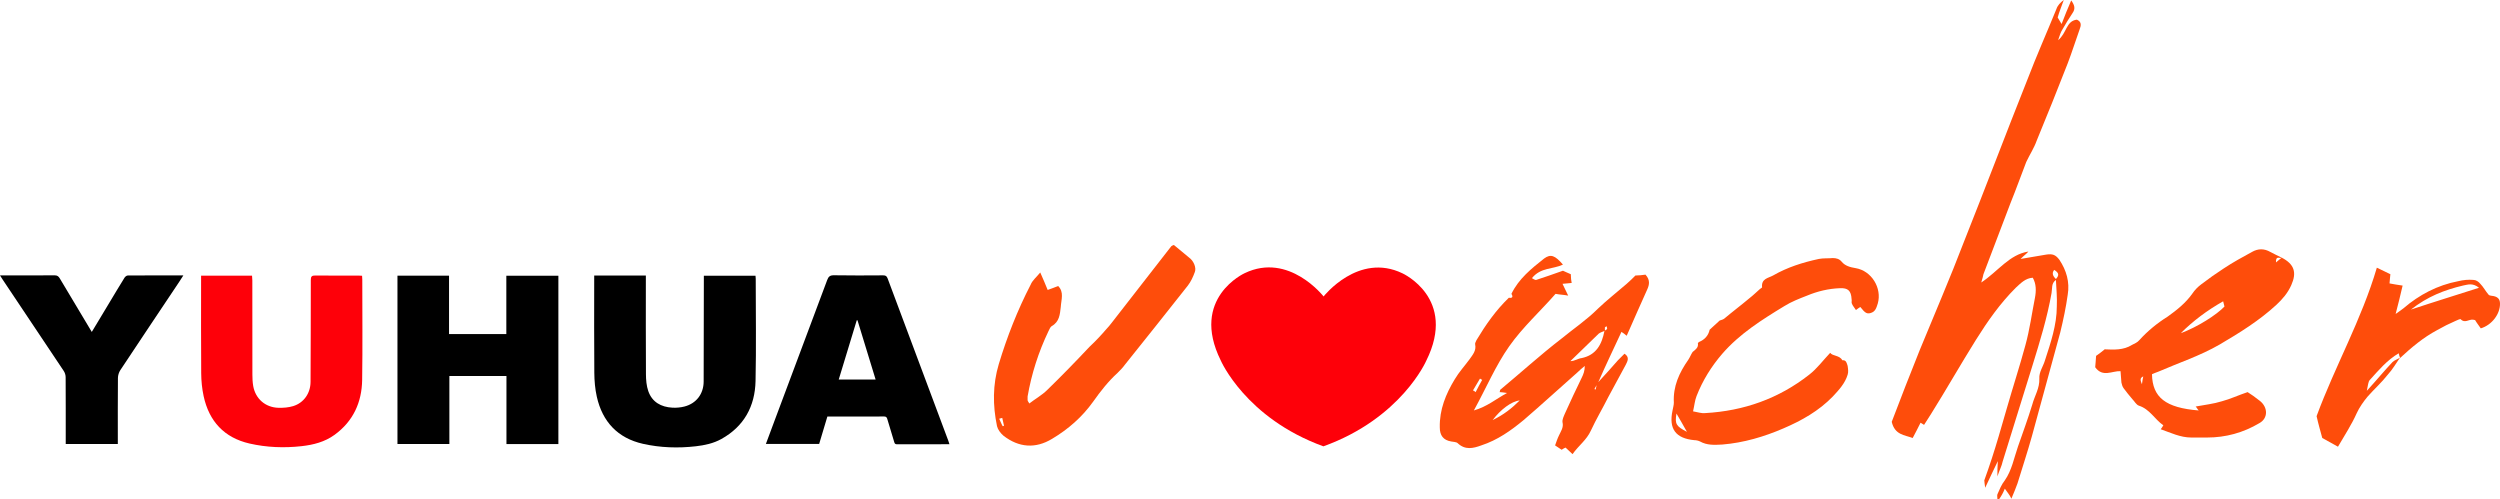 <?xml version="1.0" encoding="utf-8"?>
<!-- Generator: Adobe Illustrator 25.3.1, SVG Export Plug-In . SVG Version: 6.00 Build 0)  -->
<!DOCTYPE svg PUBLIC "-//W3C//DTD SVG 1.1//EN" "http://www.w3.org/Graphics/SVG/1.1/DTD/svg11.dtd">
<svg version="1.1" id="Layer_1" xmlns:x="http://ns.adobe.com/Extensibility/1.0/" xmlns:i="http://ns.adobe.com/AdobeIllustrator/10.0/" xmlns:graph="http://ns.adobe.com/Graphs/1.0/"
	 xmlns="http://www.w3.org/2000/svg" xmlns:xlink="http://www.w3.org/1999/xlink" x="0px" y="0px"
	 viewBox="0 0 1062.857 212.277" style="enable-background:new 0 0 1062.857 212.277;" xml:space="preserve">
<style type="text/css">
	.st0{fill:#FE4D0B;}
	.st1{fill:#FE0009;}
</style>
<g>
	<g>
		<path class="st0" d="M426.662,185.276c-1.3-1.112-2.413-2.597-2.786-4.083
			c-1.855-8.911-1.855-17.637,0.743-26.364
			c3.528-11.693,7.984-23.02,13.551-33.786c0.743-1.858,2.601-3.343,4.086-5.198
			c1.3,2.782,2.043,4.825,3.155,7.426c1.67-0.558,2.97-1.116,4.456-1.673
			c2.601,2.601,1.3,5.756,1.116,8.911c-0.373,3.159-0.558,6.314-3.901,8.172
			c-0.554,0.37-0.927,1.297-1.297,2.04c-4.271,8.911-7.241,18.195-8.911,27.849
			v1.485c0,0.37,0.185,0.554,0.743,1.485c2.597-2.043,5.383-3.528,7.611-5.756
			c6.126-5.941,12.066-12.066,18.007-18.38c2.601-2.413,5.013-5.013,7.241-7.611
			c0.743-0.743,1.3-1.485,2.043-2.413l25.433-32.674
			c0.185-0.185,0.558-0.373,1.112-0.558l6.499,5.383
			c1.858,1.3,3.155,4.271,2.413,6.126c-0.743,2.043-1.67,4.086-2.97,5.756
			c-8.911,11.327-17.822,22.463-26.733,33.605
			c-0.927,1.297-2.04,2.413-3.155,3.525c-3.898,3.528-7.241,7.799-10.396,12.255
			c-4.64,6.499-10.581,11.693-17.449,15.779
			C440.213,190.847,433.16,190.289,426.662,185.276z M426.846,181.005
			c-0.185-1.112-0.558-2.224-0.743-3.34c-0.558,0.185-0.927,0.185-1.3,0.37
			c0.558,1.116,0.931,2.231,1.485,3.159
			C426.288,181.193,426.477,181.193,426.846,181.005z"/>
		<path class="st0" d="M689.353,141.093c-3.34,7.238-6.683,14.109-9.839,21.35
			c2.786-2.97,5.571-6.129,8.353-9.284l2.786-2.786
			c2.228,1.485,1.3,3.159,0.558,4.644c-2.413,4.64-5.013,9.096-7.426,13.736
			c-2.413,4.825-5.198,9.469-7.426,14.294c-1.858,4.086-5.198,6.314-7.799,10.027
			l-2.97-2.786c-0.37,0.185-0.927,0.373-1.67,0.927l-2.786-1.855
			c0.558-1.485,0.931-2.786,1.673-4.271c0.743-1.67,2.04-3.34,1.485-5.571
			c-0.188-1.112,0.554-2.597,1.112-3.898c2.228-5.013,4.64-10.023,7.056-15.037
			c0.743-1.485,1.297-2.97,1.297-5.013c-1.112,0.931-2.228,1.858-3.155,2.786
			c-7.611,6.683-15.037,13.551-22.836,20.235
			c-5.383,4.456-11.139,8.542-18.007,10.769c-3.528,1.3-6.868,2.04-10.023-0.931
			c-0.558-0.554-1.858-0.554-2.786-0.739c-3.343-0.558-4.829-2.601-4.829-5.941
			c-0.185-7.614,2.601-14.298,6.314-20.423c1.855-3.155,4.271-5.756,6.31-8.542
			c1.3-1.855,2.97-3.709,2.416-6.31c-0.188-0.558,0.37-1.3,0.554-1.855
			c3.901-6.499,8.169-12.628,13.74-18.011c1.3,0.188,2.043-0.185,1.112-1.67
			c3.159-6.499,8.542-10.769,13.924-15.037c2.786-2.043,4.64-1.3,7.984,2.597
			c-4.271,2.043-9.469,1.116-13.182,5.756c0.373,0.185,1.3,0.927,1.858,0.743
			c3.525-1.112,7.053-2.413,11.324-3.898c0.558,0.185,1.855,0.927,3.34,1.485
			c0,1.485,0.188,2.786,0.373,3.713c-1.3,0.185-2.413,0.185-3.898,0.37
			l2.413,5.013c-1.858-0.37-3.343-0.37-5.383-0.743
			c-6.314,7.241-13.924,14.109-19.68,22.278s-9.654,17.449-15.037,27.291
			c5.756-1.67,9.281-4.829,14.109-7.426c-1.485-0.185-2.228-0.373-3.155-0.373
			c0.185-0.37,0.185-0.743,0.185-0.927c8.726-7.241,17.08-14.852,25.991-21.72
			c5.198-4.271,10.766-7.984,15.594-12.809c3.898-3.716,8.169-7.056,12.251-10.585
			c1.3-1.112,2.601-2.413,3.901-3.713l-0.188,0.185
			c1.485,0,2.97-0.185,4.271-0.37c2.043,2.228,1.67,4.271,0.743,6.31
			c-2.97,6.499-5.756,12.997-8.726,19.68
			C690.654,142.02,690.284,141.651,689.353,141.093z M626.233,165.968
			c0.373,0.185,0.743,0.373,1.116,0.743c0.927-1.855,1.855-3.528,2.786-5.198
			l-0.931-0.554L626.233,165.968z M646.098,170.239
			c-3.528,0.37-8.169,3.898-11.508,8.353
			C639.23,176.364,642.758,173.579,646.098,170.239z M682.115,140.72
			c-0.931,0.373-1.673,0.558-2.416,1.116l-12.066,11.697
			c1.858,0,3.155-1.116,4.829-1.3C678.587,150.931,681,146.476,682.115,140.72z
			 M678.402,165.599l0.37-1.858l-0.927,1.673
			C678.029,165.414,678.214,165.599,678.402,165.599z M683.043,138.68
			c-0.185,0.185-0.743,0.37-0.743,0.554v1.3
			c0.37-0.185,0.743-0.37,0.927-0.743
			C683.412,139.608,683.043,139.05,683.043,138.68z"/>
		<path class="st0" d="M722.763,187.692c-0.743-0.373-1.67-0.558-2.413-0.558
			c-7.984-0.743-10.954-4.829-9.284-12.624c0.188-1.116,0.558-2.228,0.558-3.343
			c-0.37-6.868,2.228-12.624,6.126-18.192c0.743-1.116,1.116-2.228,1.858-3.343
			c1.112-0.927,2.597-1.855,2.228-3.713c0.185-0.185,0.185-0.37,0.558-0.558
			c2.228-0.927,3.898-2.597,4.456-5.195l4.267-3.901
			c0.558-0.185,1.3-0.37,1.858-0.743c3.528-2.97,7.241-5.752,10.766-8.723
			c1.673-1.3,2.97-2.601,4.456-3.901c0.373-0.37,0.931-0.554,0.931-0.743
			c-0.373-3.713,2.597-3.898,4.64-5.013c6.126-3.525,12.624-5.568,19.492-7.053
			c1.858-0.373,3.898-0.185,5.941-0.373c1.485,0,2.786,0.373,3.713,1.485
			c1.485,1.858,3.713,2.416,5.941,2.786c6.868,1.116,11.324,8.542,9.469,15.037
			c-0.558,1.673-0.927,3.528-3.155,4.086c-1.485,0.37-2.228,0-4.271-2.601
			c-0.558,0.373-0.927,0.558-1.858,1.3c-0.554-0.927-1.297-1.67-1.67-2.597
			c-0.37-0.558,0-1.3-0.185-2.043c-0.185-3.528-1.485-4.825-5.013-4.64
			c-4.825,0.185-9.469,1.3-13.925,3.155c-3.34,1.3-6.683,2.601-9.654,4.456
			c-9.465,5.756-18.934,11.697-26.36,20.235
			c-4.64,5.383-8.353,11.324-10.954,18.011c-0.743,1.855-0.927,4.083-1.485,6.495
			c2.043,0.373,3.713,0.931,5.198,0.743c16.337-0.927,31.189-6.126,44.186-16.337
			c3.34-2.597,5.752-5.941,8.911-9.281c1.112,1.485,3.898,0.927,5.198,3.155
			c1.67-0.185,1.855,1.3,2.228,2.413c0.185,1.3,0.37,2.601,0,3.713
			c-1.116,3.713-3.713,6.499-6.314,9.284c-5.941,6.126-13.182,10.212-20.977,13.551
			c-8.169,3.528-16.895,6.126-25.991,6.868
			C728.888,189.177,725.733,189.362,722.763,187.692z M712.74,175.81
			c-0.743,4.456-0.188,5.383,4.456,7.795
			C715.337,180.45,714.225,178.223,712.74,175.81z"/>
		<path class="st0" d="M843.244,116.587c-0.188,0.927-0.373,1.67-0.931,3.525
			c7.241-4.825,11.882-11.882,20.05-13.178c-0.743,0.927-1.67,1.485-3.34,3.155
			l10.954-1.858c2.597-0.37,3.898,0,5.568,2.231
			c2.97,4.456,4.456,9.465,3.528,14.852c-0.743,5.383-1.858,10.581-3.155,15.964
			c-4.086,14.667-7.984,29.519-12.07,44.183
			c-1.855,6.687-4.083,13.367-6.125,20.054c-0.743,2.04-1.485,3.898-2.597,6.495
			c-0.743-1.67-1.673-2.597-2.786-4.271c-0.743,1.858-1.485,3.159-2.413,4.456
			c-0.188,0.188-0.558,0-0.743,0c0-0.739-0.188-1.485,0-2.04
			c0.927-2.043,1.67-4.086,3.155-5.941c2.97-4.271,3.898-9.469,5.568-14.298
			c2.043-5.941,4.271-11.882,6.129-18.007c0.927-3.525,3.155-6.868,2.97-10.951
			c-0.188-2.786,1.67-5.202,2.413-7.799c2.413-7.426,5.013-15.037,5.013-22.836
			c0.185-3.713-0.188-7.611-0.373-11.324c-2.043,1.485-1.485,3.528-1.855,5.568
			c-1.858,10.585-5.013,20.793-8.169,31.004
			c-4.271,13.551-8.357,27.106-12.624,40.658c-0.373,1.858-1.3,3.528-2.228,6.314
			c0-2.416,0-3.901,0.185-6.499c-1.858,3.898-3.528,7.238-5.383,11.324
			c-0.188-1.67-0.373-2.413-0.373-3.155c2.228-6.126,4.271-12.439,6.126-18.753
			l3.343-11.508c2.597-9.096,5.568-18.195,7.984-27.106
			c1.855-6.68,2.782-13.736,4.083-20.235c0.558-2.97,0.558-5.941-0.927-8.538
			c-3.155,0.185-5.198,2.413-7.241,4.271c-6.683,6.68-11.882,14.106-16.895,22.09
			c-6.495,10.396-12.624,21.166-19.119,31.562l-2.97,4.64
			c-0.373-0.185-0.743-0.558-1.485-0.927c-1.116,2.228-2.228,4.456-3.343,6.499
			c-3.528-1.3-7.611-1.3-8.911-6.872c3.713-9.839,7.799-20.235,11.882-30.446
			c6.314-15.41,12.997-30.816,18.938-46.41
			c9.096-22.836,17.634-45.485,26.733-68.319
			c3.898-10.212,8.353-20.237,12.436-30.262C874.803,2.228,875.919,1.112,877.404,0
			c-0.931,2.597-1.858,4.825-2.601,7.426l1.67,2.784
			c1.3-3.526,2.601-6.497,4.086-10.025c1.485,2.043,1.855,3.528,0.558,5.383
			c-1.485,2.228-2.97,4.642-4.456,7.241c-0.558,0.927-0.931,2.043-1.673,4.271
			c3.713-2.97,3.343-8.169,7.984-8.726c2.043,0.927,1.858,2.413,1.116,4.271
			c-1.673,4.64-3.159,9.467-5.013,14.294c-4.271,10.954-8.726,22.093-13.182,32.859
			c-1.112,3.157-2.97,5.941-4.456,9.099c-2.228,5.752-4.271,11.508-6.683,17.449
			C850.855,96.349,847.142,106.561,843.244,116.587z M874.06,118.627
			c1.485-1.67,1.3-2.597-0.743-3.898
			C872.017,116.403,873.133,117.699,874.06,118.627z"/>
		<path class="st0" d="M918.613,182.49c0.37-0.554,0.743-0.927,1.112-1.67
			c-3.713-2.597-5.756-6.868-10.396-8.353c-1.112-0.373-1.855-1.858-2.786-2.786
			c-1.297-1.485-2.597-3.155-3.713-4.64c-0.554-0.743-0.743-1.67-0.927-2.413
			c-0.185-1.67-0.185-3.155-0.37-4.829c-3.528-0.185-7.614,2.786-10.769-1.67
			c0.185-1.3,0.185-2.97,0.373-4.829c1.297-0.927,2.597-1.855,3.898-2.97
			l-0.185,0.188c3.898,0.185,7.98,0.37,11.508-1.858
			c1.116-0.554,2.413-1.112,3.155-2.04c3.528-3.901,7.614-7.241,12.07-10.027
			c3.898-2.786,7.611-5.756,10.396-9.654c1.112-1.67,2.413-2.97,3.898-4.083
			c3.155-2.416,6.31-4.644,9.469-6.687c3.898-2.597,7.98-4.825,12.066-7.053
			c2.597-1.485,5.198-1.485,7.796,0c1.673,0.927,3.343,1.67,4.829,2.413
			c-0.743,0.558-2.601-1.112-2.413,2.043l2.413-2.043
			c5.383,2.786,6.499,6.314,4.083,11.697c-1.485,3.34-3.713,5.941-6.31,8.353
			c-7.241,6.683-15.594,11.882-24.136,16.895
			c-8.353,4.825-17.449,7.796-25.991,11.512c-0.927,0.37-2.039,0.739-2.782,1.112
			c0.185,9.839,5.753,14.294,19.862,15.41c-0.554-0.558-0.743-1.116-1.297-1.67
			c3.898-0.746,7.611-1.116,11.139-2.231c3.525-0.927,7.053-2.597,10.951-3.898
			c1.485,0.927,3.343,2.228,5.198,3.713c3.528,2.786,3.528,7.426-0.185,9.469
			c-6.868,4.083-14.294,6.126-22.278,6.126h-6.683
			C926.966,186.018,922.88,183.975,918.613,182.49z M911.187,160.027
			c-1.673,0.743-1.116,1.858-0.558,3.343
			C910.814,161.886,910.998,160.958,911.187,160.027z M945.716,130.324l-0.558-2.228
			c-6.868,3.898-12.809,8.353-18.007,13.555
			C934.207,139.05,942.376,133.852,945.716,130.324z"/>
		<path class="st0" d="M1062.857,129.211c0,4.267-3.344,8.911-8.169,10.396
			c-0.743-1.116-1.67-2.228-2.413-3.528c-0.373,0-0.558-0.185-0.931-0.185
			c-1.67-0.185-3.525,1.67-5.198-0.185c-0.185-0.188-1.485,0.37-2.228,0.739
			c-2.597,1.116-5.198,2.416-7.795,3.901c-5.941,3.155-10.954,7.426-15.779,11.882
			v-0.185c-1.673,2.413-3.159,5.01-5.198,7.238
			c-2.601,3.343-5.756,6.129-8.542,9.284c-1.855,2.228-3.528,4.64-4.64,7.053
			c-2.228,5.013-5.198,9.469-7.984,14.294l-6.683-3.709
			c-0.743-2.786-1.67-5.941-2.413-9.284
			c7.795-21.166,19.123-41.027,25.618-63.121l5.756,2.786
			c-0.185,1.112-0.185,2.413-0.37,3.898c1.67,0.373,3.34,0.558,5.568,0.927
			c-0.927,4.086-1.855,7.799-2.97,12.066c1.3-0.927,2.413-1.67,3.343-2.413
			c6.683-5.752,14.479-9.839,23.205-11.508c2.228-0.558,4.456-0.743,6.499-0.558
			c1.112,0,2.228,0.743,2.97,1.67c1.297,1.3,2.228,3.159,3.525,4.644
			c0.558,0.554,1.858,0.37,2.786,0.739
			C1062.299,126.611,1062.857,127.538,1062.857,129.211z M1020.344,152.047
			c-0.188-0.558-0.373-0.931-0.558-1.858c-5.013,2.97-8.542,7.241-12.255,11.324
			c-0.743,0.743-0.743,2.228-1.297,4.64c4.267-4.64,7.426-8.538,10.951-12.251
			C1017.928,153.159,1019.229,152.786,1020.344,152.047z M1053.946,122.343
			c-2.786-2.231-4.829-1.3-6.868-0.931c-7.799,1.858-15.04,4.64-22.093,10.212
			C1035.008,128.284,1044.108,125.498,1053.946,122.343z"/>
		<g>
			<path d="M237.393,188.792c-7.344,0-14.594,0-22.077,0c0-9.665,0-19.265,0-28.934
				c-8.17,0-16.108,0-24.268,0c0,9.596,0,19.194,0,28.896c-7.461,0-14.701,0-22.069,0
				c0-23.817,0-47.643,0-71.569c7.261,0,14.506,0,21.926,0c0,8.233,0,16.474,0,24.833
				c8.191,0,16.207,0,24.359,0c0-8.256,0-16.457,0-24.796c7.421,0,14.709,0,22.128,0
				C237.393,140.984,237.393,164.813,237.393,188.792z"/>
			<path d="M252.624,117.136c7.404,0,14.554,0,21.955,0c0,0.594,0,1.146,0,1.698
				c-0,13.435-0.047,26.87,0.042,40.304c0.016,2.388,0.217,4.902,0.99,7.13
				c1.631,4.698,5.438,6.775,10.222,7.049c1.704,0.098,3.493-0.06,5.145-0.484
				c5.068-1.301,8.161-5.385,8.178-10.629c0.046-14.329,0.057-28.659,0.082-42.989
				c0.001-0.625,0-1.25,0-2.003c7.341,0,14.577,0,21.963,0
				c0.03,0.397,0.093,0.848,0.093,1.299c0.004,14.489,0.241,28.982-0.076,43.464
				c-0.235,10.76-4.89,19.323-14.573,24.683
				c-3.356,1.858-7.078,2.645-10.833,3.074c-7.523,0.86-15.069,0.614-22.438-1.043
				c-10.738-2.415-17.247-9.374-19.643-20.032
				c-0.742-3.299-1.029-6.759-1.059-10.149c-0.118-13.065-0.048-26.132-0.048-39.198
				C252.624,118.636,252.624,117.961,252.624,117.136z"/>
			<path class="st1" d="M85.492,117.206c7.356,0,14.41,0,21.666,0
				c0.042,0.686,0.118,1.342,0.119,1.998c0.009,13.331-0.003,26.662,0.025,39.993
				c0.003,1.628,0.068,3.279,0.344,4.878c0.938,5.447,5.177,9.163,10.768,9.297
				c2.073,0.05,4.251-0.114,6.218-0.715c4.55-1.39,7.375-5.484,7.397-10.282
				c0.063-14.436,0.118-28.872,0.107-43.308c-0.001-1.515,0.415-1.96,1.936-1.94
				c6.11,0.082,12.222,0.032,18.333,0.037c0.464,0,0.929,0.044,1.531,0.074
				c0.033,0.568,0.089,1.076,0.089,1.583c0.003,14.227,0.158,28.456-0.056,42.68
				c-0.144,9.554-3.797,17.59-11.727,23.359
				c-4.179,3.04-9.018,4.262-14.011,4.821
				c-7.421,0.831-14.868,0.548-22.134-1.116
				c-10.758-2.465-17.219-9.452-19.529-20.167
				c-0.681-3.159-1.001-6.45-1.028-9.685c-0.112-13.225-0.046-26.451-0.046-39.677
				C85.492,118.472,85.492,117.907,85.492,117.206z"/>
			<path d="M403.651,188.859c-7.589,0-14.957-0.016-22.324,0.019
				c-0.98,0.005-1.057-0.627-1.252-1.272c-0.937-3.111-1.888-6.218-2.81-9.333
				c-0.207-0.698-0.402-1.206-1.33-1.202c-8.002,0.034-16.004,0.02-24.187,0.02
				c-1.155,3.859-2.306,7.703-3.49,11.658c-7.461,0-14.96,0-22.651,0
				c1.254-3.369,2.467-6.647,3.693-9.92c7.464-19.922,14.943-39.838,22.371-59.773
				c0.542-1.453,1.187-2.057,2.875-2.026c6.949,0.128,13.902,0.072,20.853,0.033
				c1.015-0.006,1.555,0.213,1.948,1.268
				c8.587,23.047,17.22,46.077,25.842,69.11
				C403.334,187.828,403.446,188.226,403.651,188.859z M364.558,136.176
				c-0.104-0.009-0.207-0.018-0.311-0.027c-2.544,8.363-5.088,16.725-7.671,25.217
				c5.352,0,10.431,0,15.688,0C369.665,152.872,367.112,144.524,364.558,136.176z"/>
			<path d="M39.023,141.121c2.677-4.452,5.186-8.629,7.699-12.805
				c2.061-3.423,4.104-6.858,6.215-10.25c0.275-0.442,0.908-0.936,1.379-0.94
				c7.789-0.058,15.578-0.041,23.64-0.041c-0.69,1.073-1.258,1.986-1.855,2.88
				c-8.326,12.463-16.674,24.911-24.949,37.407c-0.618,0.933-1.003,2.206-1.014,3.326
				c-0.082,8.744-0.046,17.489-0.046,26.234c-0,0.572-0,1.144-0,1.822
				c-7.384,0-14.67,0-22.145,0c0-0.598,0-1.159-0-1.72
				c-0-8.903,0.022-17.806-0.036-26.709c-0.006-0.876-0.316-1.873-0.802-2.603
				c-8.651-13.004-17.352-25.976-26.039-38.956C0.757,118.299,0.465,117.817,0,117.083
				c0.73,0,1.226,0,1.723,0c7.163,0,14.326,0.03,21.489-0.03
				c1.115-0.009,1.672,0.412,2.2,1.3
				C29.866,125.85,34.356,133.326,39.023,141.121z"/>
		</g>
		<path class="st1" d="M596.253,116.207c-18.769-9.067-33.54,9.833-33.54,9.833
			s-14.722-18.939-33.514-9.921c0,0-23.386,10.542-10.204,37.131
			c0,0,10.541,24.499,43.635,36.506c33.126-11.921,43.731-36.391,43.731-36.391
			C619.611,126.81,596.253,116.207,596.253,116.207z"/>
	</g>
</g>
</svg>
